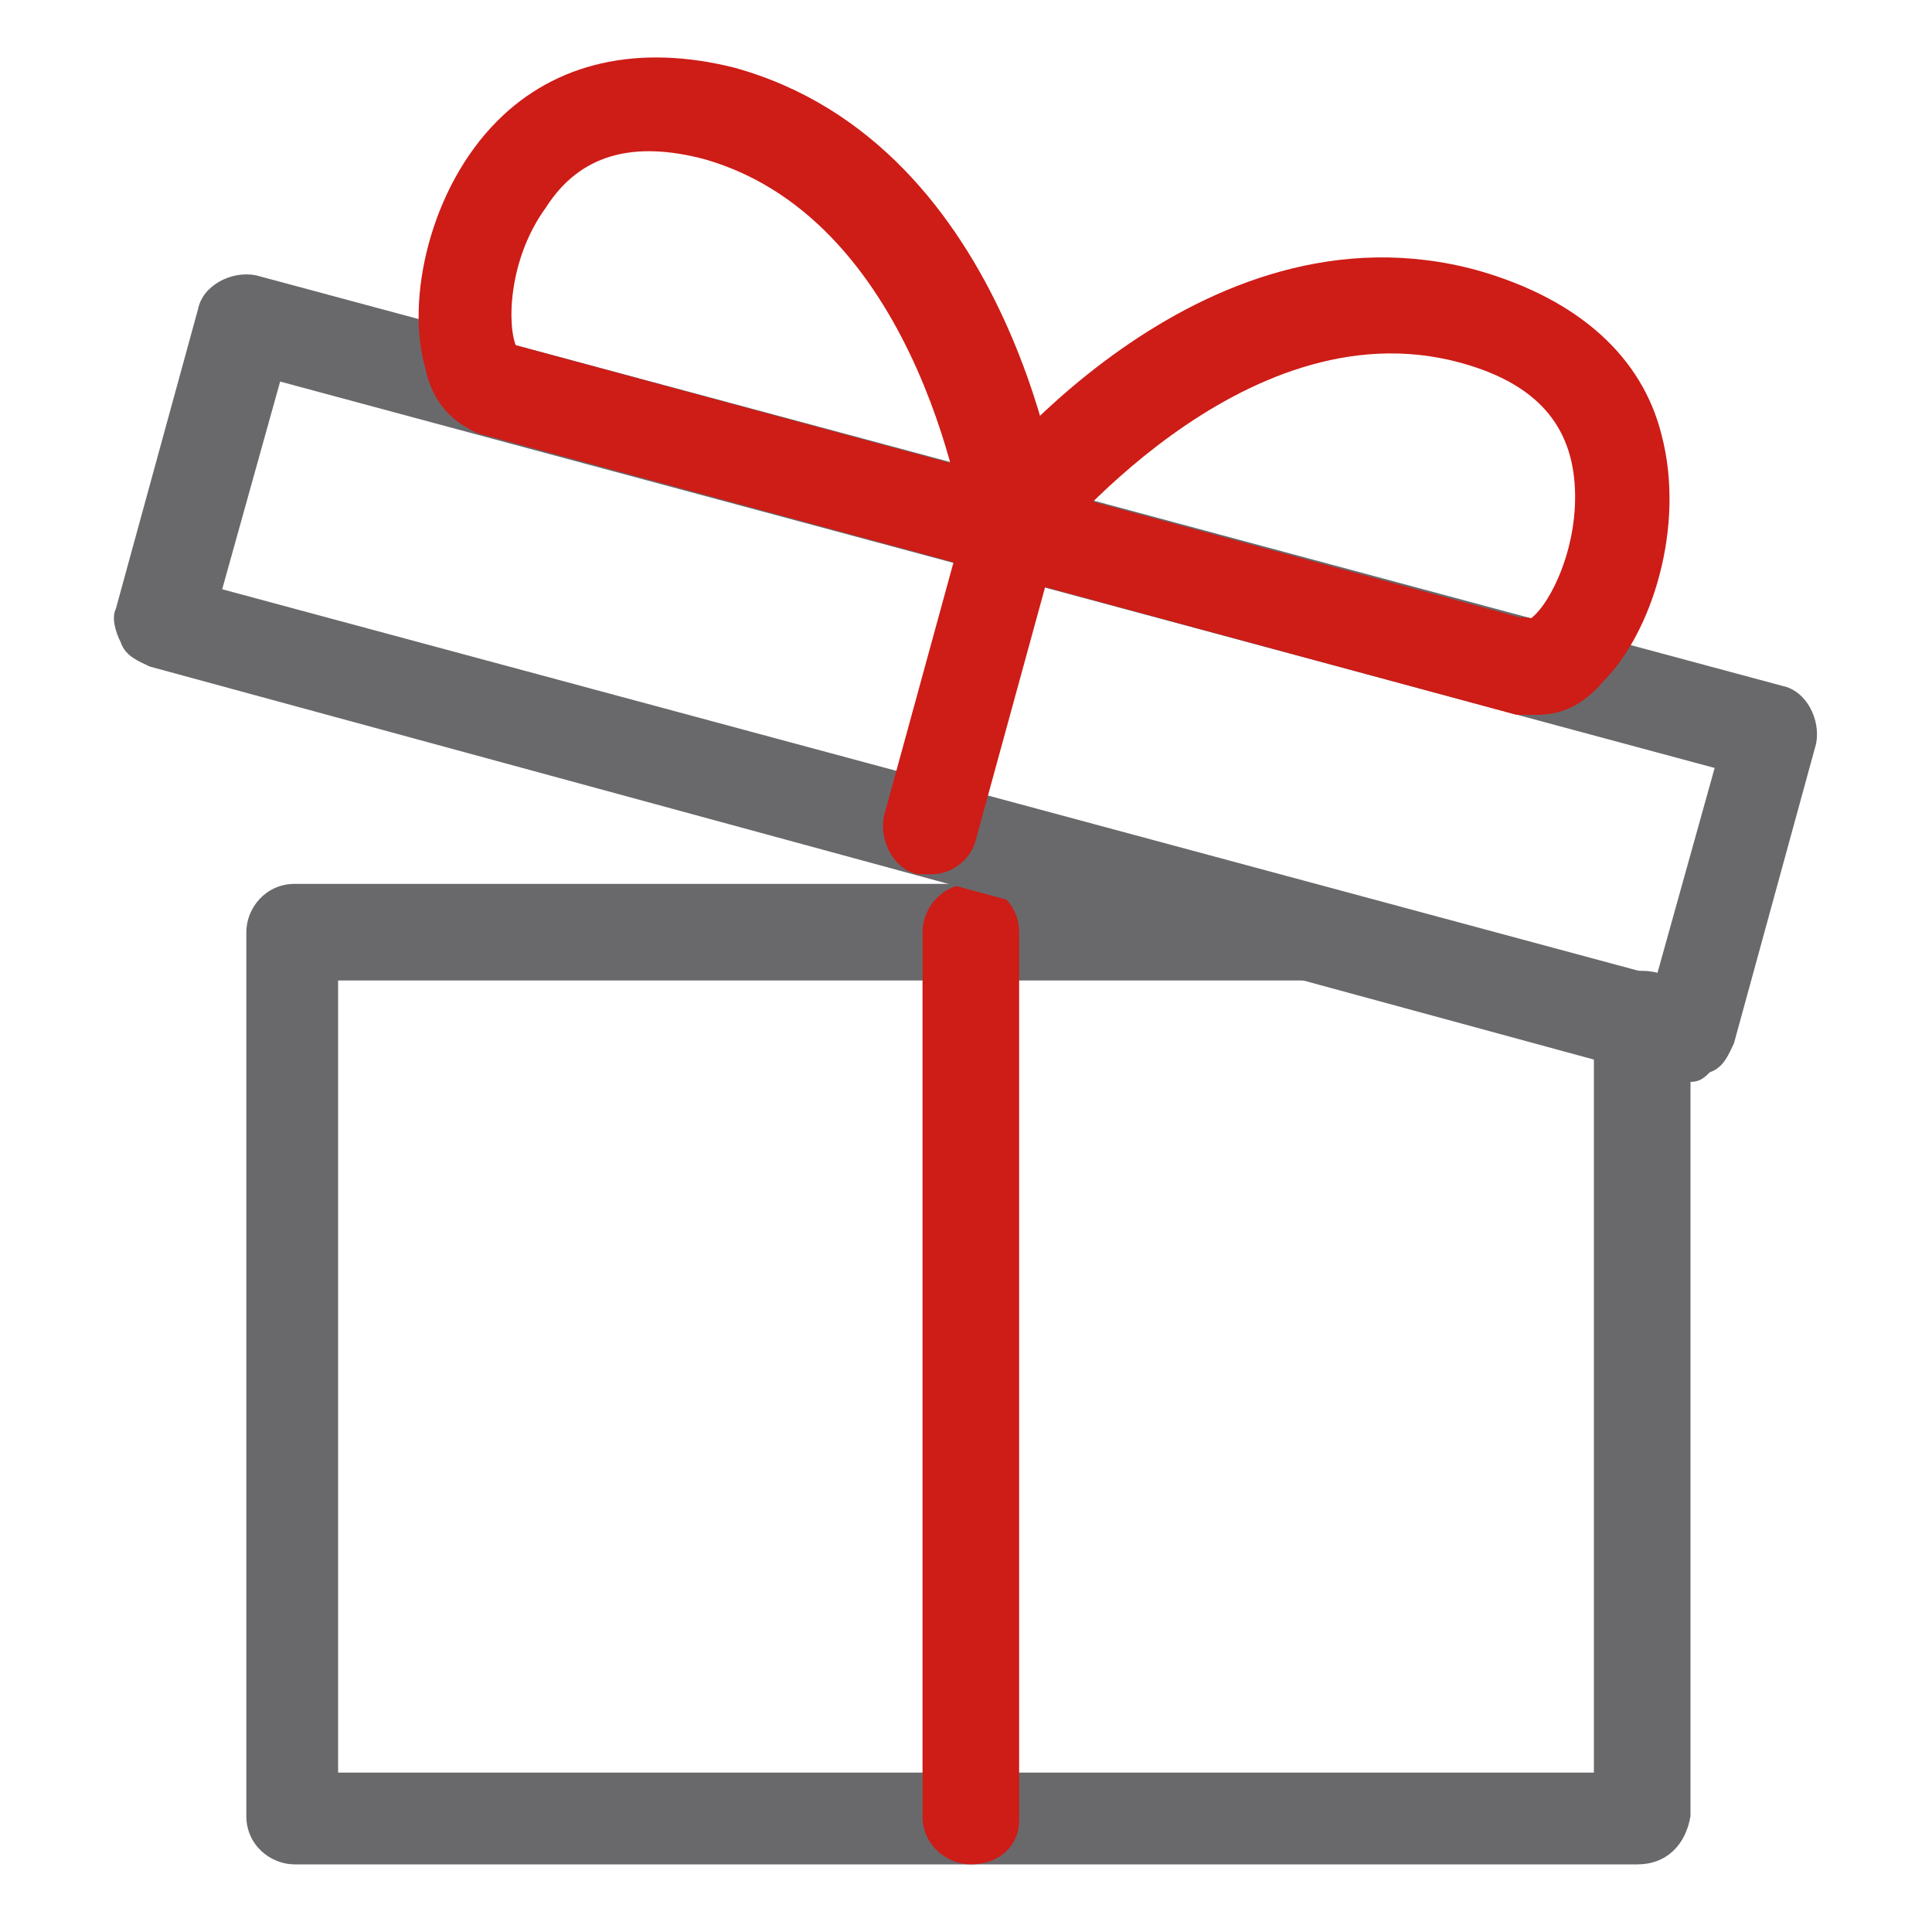<?xml version="1.0" encoding="UTF-8"?>
<!-- Generator: Adobe Illustrator 25.4.1, SVG Export Plug-In . SVG Version: 6.00 Build 0)  -->
<svg xmlns="http://www.w3.org/2000/svg" xmlns:xlink="http://www.w3.org/1999/xlink" version="1.1" x="0px" y="0px" viewBox="0 0 40 40" style="enable-background:new 0 0 40 40;" xml:space="preserve">
<style type="text/css">
	.st0{display:none;}
	.st1{display:inline;}
	.st2{fill:#69696C;}
	.st3{fill:#CE1C17;}
	.st4{fill:#FFFFFF;}
</style>
<g id="Livello_1" class="st0">
	<g class="st1">
		<path class="st3" d="M6.9,27.6c-0.5,0-0.9-0.4-0.9-0.9c0-0.5,0.4-0.9,0.9-0.9c1.3,0,2.4-1.1,2.4-2.4c0-1.4-1-2.4-2.4-2.4    c-3.5,0-6.4-2.9-6.4-6.4c0-3.5,2.9-6.4,6.4-6.4c0.5,0,0.9,0.4,0.9,0.9S7.4,10,6.9,10c-2.5,0-4.6,2.1-4.6,4.6s2.1,4.6,4.6,4.6    c2.4,0,4.2,1.8,4.2,4.2C11.2,25.7,9.3,27.6,6.9,27.6z"></path>
		<path class="st3" d="M33.3,27.6c-2.3,0-4.2-1.9-4.2-4.2c0-2.4,1.8-4.2,4.2-4.2c2.5,0,4.6-2.1,4.6-4.6S35.8,10,33.3,10    c-0.5,0-0.9-0.4-0.9-0.9s0.4-0.9,0.9-0.9c3.5,0,6.4,2.9,6.4,6.4c0,3.5-2.9,6.4-6.4,6.4c-1.4,0-2.4,1-2.4,2.4    c0,1.3,1.1,2.4,2.4,2.4c0.5,0,0.9,0.4,0.9,0.9C34.2,27.2,33.8,27.6,33.3,27.6z"></path>
		<path class="st2" d="M23.1,29.7h-6c-0.5,0-0.9-0.4-0.9-0.9v-6.2C10.2,20.9,6,15.4,6,9.1c0-0.5,0.4-0.9,0.9-0.9h26.4    c0.5,0,0.9,0.4,0.9,0.9c0,6.3-4.1,11.8-10.2,13.6v6.2C24.1,29.3,23.6,29.7,23.1,29.7z M18,27.9h4.2v-6c0-0.4,0.3-0.8,0.7-0.9    c5.3-1.2,9-5.7,9.4-11H7.9c0.4,5.3,4.2,9.8,9.4,11c0.4,0.1,0.7,0.5,0.7,0.9V27.9z"></path>
		<path class="st2" d="M30.4,36.2H9.9c-0.5,0-0.9-0.4-0.9-0.9v-3.7c0-2.1,1.7-3.8,3.8-3.8h14.8c2.1,0,3.8,1.7,3.8,3.8v3.7    C31.3,35.8,30.9,36.2,30.4,36.2z M10.8,34.4h18.7v-2.8c0-1.1-0.9-1.9-1.9-1.9H12.7c-1.1,0-1.9,0.9-1.9,1.9V34.4z"></path>
	</g>
</g>
<g id="Livello_2" class="st0">
	<g class="st1">
		<g>
			<g>
				<g>
					<path class="st3" d="M20,30.8c-0.6,0-1.1-0.5-1.1-1.1v-1.1c0-2.2,1.4-3.1,2.4-3.7c0.9-0.6,1.3-0.9,1.3-1.8       c0-1.4-1.1-1.6-1.8-1.6c-1.8,0-2.6,1.2-2.6,1.2c-0.3,0.5-1,0.7-1.6,0.3c-0.5-0.3-0.7-1-0.3-1.5c0.1-0.1,1.5-2.2,4.5-2.2       c2.4,0,4.1,1.6,4.1,3.9c0,2.2-1.4,3-2.3,3.7c-0.9,0.6-1.3,0.9-1.3,1.8v1.1C21.2,30.2,20.6,30.8,20,30.8z"></path>
				</g>
			</g>
			<g>
				<g>
					<path class="st3" d="M20,34.1c-0.3,0-0.6-0.1-0.8-0.3c-0.1-0.1-0.2-0.2-0.2-0.4c-0.1-0.1-0.1-0.3-0.1-0.4       c0-0.3,0.1-0.6,0.3-0.8c0.4-0.4,1.2-0.4,1.6,0c0.2,0.2,0.3,0.5,0.3,0.8c0,0.3-0.1,0.6-0.3,0.8c-0.1,0.1-0.2,0.2-0.4,0.2       C20.3,34,20.2,34.1,20,34.1z"></path>
				</g>
			</g>
		</g>
		<g>
			<g>
				<path class="st2" d="M37.3,38.3H3.6c-0.6,0-1.1-0.5-1.1-1.1V16c0-0.6,0.5-1.1,1.1-1.1h33.7c0.6,0,1.1,0.5,1.1,1.1v21.2      C38.4,37.8,37.9,38.3,37.3,38.3z M4.7,36h31.4V17.1H4.7V36z"></path>
			</g>
		</g>
		<g>
			<g>
				<path class="st3" d="M32.9,13H8c-0.6,0-1.1-0.5-1.1-1.1s0.5-1.1,1.1-1.1h24.8c0.6,0,1.1,0.5,1.1,1.1S33.5,13,32.9,13z"></path>
			</g>
		</g>
		<g>
			<g>
				<g>
					<path class="st3" d="M20.4,13c-0.1,0-0.3,0-0.4-0.1l-6.7-2.5c0,0,0,0-0.1,0c-1.5-0.7-2.5-2.2-2.5-3.9c0-2.4,1.9-4.3,4.3-4.3       c1.7,0,3.3,1,4,2.6l2.4,6.7c0.1,0.4,0,0.9-0.3,1.2C21,12.9,20.7,13,20.4,13z M14.2,8.3l4.3,1.6L17,5.6c-0.3-0.7-1-1.2-1.9-1.2       C14,4.4,13,5.3,13,6.5C13,7.3,13.5,8,14.2,8.3z"></path>
				</g>
			</g>
			<g>
				<g>
					<path class="st3" d="M20.4,13c-0.3,0-0.6-0.1-0.8-0.3c-0.3-0.3-0.4-0.8-0.3-1.2l2.4-6.7c0.7-1.7,2.3-2.7,4-2.7       c2.4,0,4.3,1.9,4.3,4.3c0,1.7-1,3.2-2.5,3.9c0,0,0,0-0.1,0l-6.7,2.5C20.7,13,20.6,13,20.4,13z M25.8,4.4       c-0.8,0-1.6,0.5-1.9,1.3L22.3,10l4.3-1.6c0.7-0.3,1.2-1.1,1.2-1.9C27.8,5.3,26.9,4.4,25.8,4.4z"></path>
				</g>
			</g>
		</g>
	</g>
</g>
<g id="Livello_3">
	<g>
		<g>
			<g>
				<path class="st2" d="M33.9,38.6H6.1c-0.5,0-1-0.4-1-1V19.3c0-0.5,0.4-1,1-1h20.9c0.5,0,1,0.4,1,1s-0.4,1-1,1h-20v16.4H33V21.1      c0-0.5,0.4-1,1-1s1,0.4,1,1v16.5C34.9,38.2,34.5,38.6,33.9,38.6z"></path>
			</g>
		</g>
		<g>
			<g>
				<path class="st3" d="M20.1,38.6c-0.5,0-1-0.4-1-1V19.3c0-0.5,0.4-1,1-1c0.5,0,1,0.4,1,1v18.4C21.1,38.2,20.7,38.6,20.1,38.6z"></path>
			</g>
		</g>
		<g>
			<g>
				<path class="st2" d="M35,22.4c-0.1,0-0.2,0-0.3,0L3.1,13.8c-0.2-0.1-0.5-0.2-0.6-0.5c-0.1-0.2-0.2-0.5-0.1-0.7l1.7-6.2      c0.1-0.5,0.7-0.8,1.2-0.7l31.6,8.5c0.5,0.1,0.8,0.7,0.7,1.2l-1.7,6.2c-0.1,0.2-0.2,0.5-0.5,0.6C35.3,22.3,35.2,22.4,35,22.4z       M4.6,12.2l29.7,8l1.2-4.3l-29.7-8L4.6,12.2z"></path>
			</g>
		</g>
		<g>
			<g>
				<path class="st3" d="M19.3,18.1c-0.1,0-0.2,0-0.3,0c-0.5-0.1-0.8-0.7-0.7-1.2l1.7-6.2c0.1-0.5,0.7-0.8,1.2-0.7      c0.5,0.1,0.8,0.7,0.7,1.2l-1.7,6.2C20.1,17.8,19.7,18.1,19.3,18.1z"></path>
			</g>
		</g>
		<g>
			<g>
				<path class="st3" d="M31.7,14.8c-0.1,0-0.2,0-0.3,0L10,9C9.5,8.9,9.2,8.3,9.3,7.8C9.5,7.3,10,7,10.5,7.1l21.4,5.8      c0.5,0.1,0.8,0.7,0.7,1.2C32.5,14.5,32.1,14.8,31.7,14.8z"></path>
			</g>
		</g>
		<g>
			<g>
				<path class="st3" d="M21,11.9c-0.5,0-0.9-0.4-1-0.8l0,0c0-0.1-0.9-6.5-5.4-7.8c-1.5-0.4-2.6-0.1-3.3,1c-0.8,1.1-0.8,2.5-0.6,2.9      c0.4,0.2,0.7,0.7,0.5,1.1C11,8.8,10.5,9.1,10,9C9.7,8.9,9,8.6,8.8,7.6c-0.4-1.4,0.1-3.7,1.5-5.1c1.2-1.2,2.9-1.6,4.9-1.1      c5.8,1.6,6.8,9.1,6.8,9.4c0.1,0.5-0.3,1-0.8,1.1C21,11.9,21,11.9,21,11.9z"></path>
			</g>
		</g>
		<g>
			<g>
				<path class="st3" d="M31.8,14.8c-0.2,0-0.3,0-0.4-0.1c-0.5-0.1-0.8-0.7-0.7-1.2c0.1-0.5,0.6-0.8,1-0.7c0.4-0.3,1-1.5,0.9-2.8      c-0.1-1.3-0.9-2.1-2.4-2.5c-4.5-1.2-8.5,3.9-8.6,4c-0.3,0.4-0.9,0.5-1.4,0.2c-0.4-0.3-0.5-0.9-0.2-1.4c0.2-0.3,4.8-6.3,10.6-4.7      C32.7,6.2,34,7.4,34.4,9c0.5,1.9-0.2,4.1-1.2,5.1C32.7,14.7,32.2,14.8,31.8,14.8z"></path>
			</g>
		</g>
	</g>
</g>
</svg>

